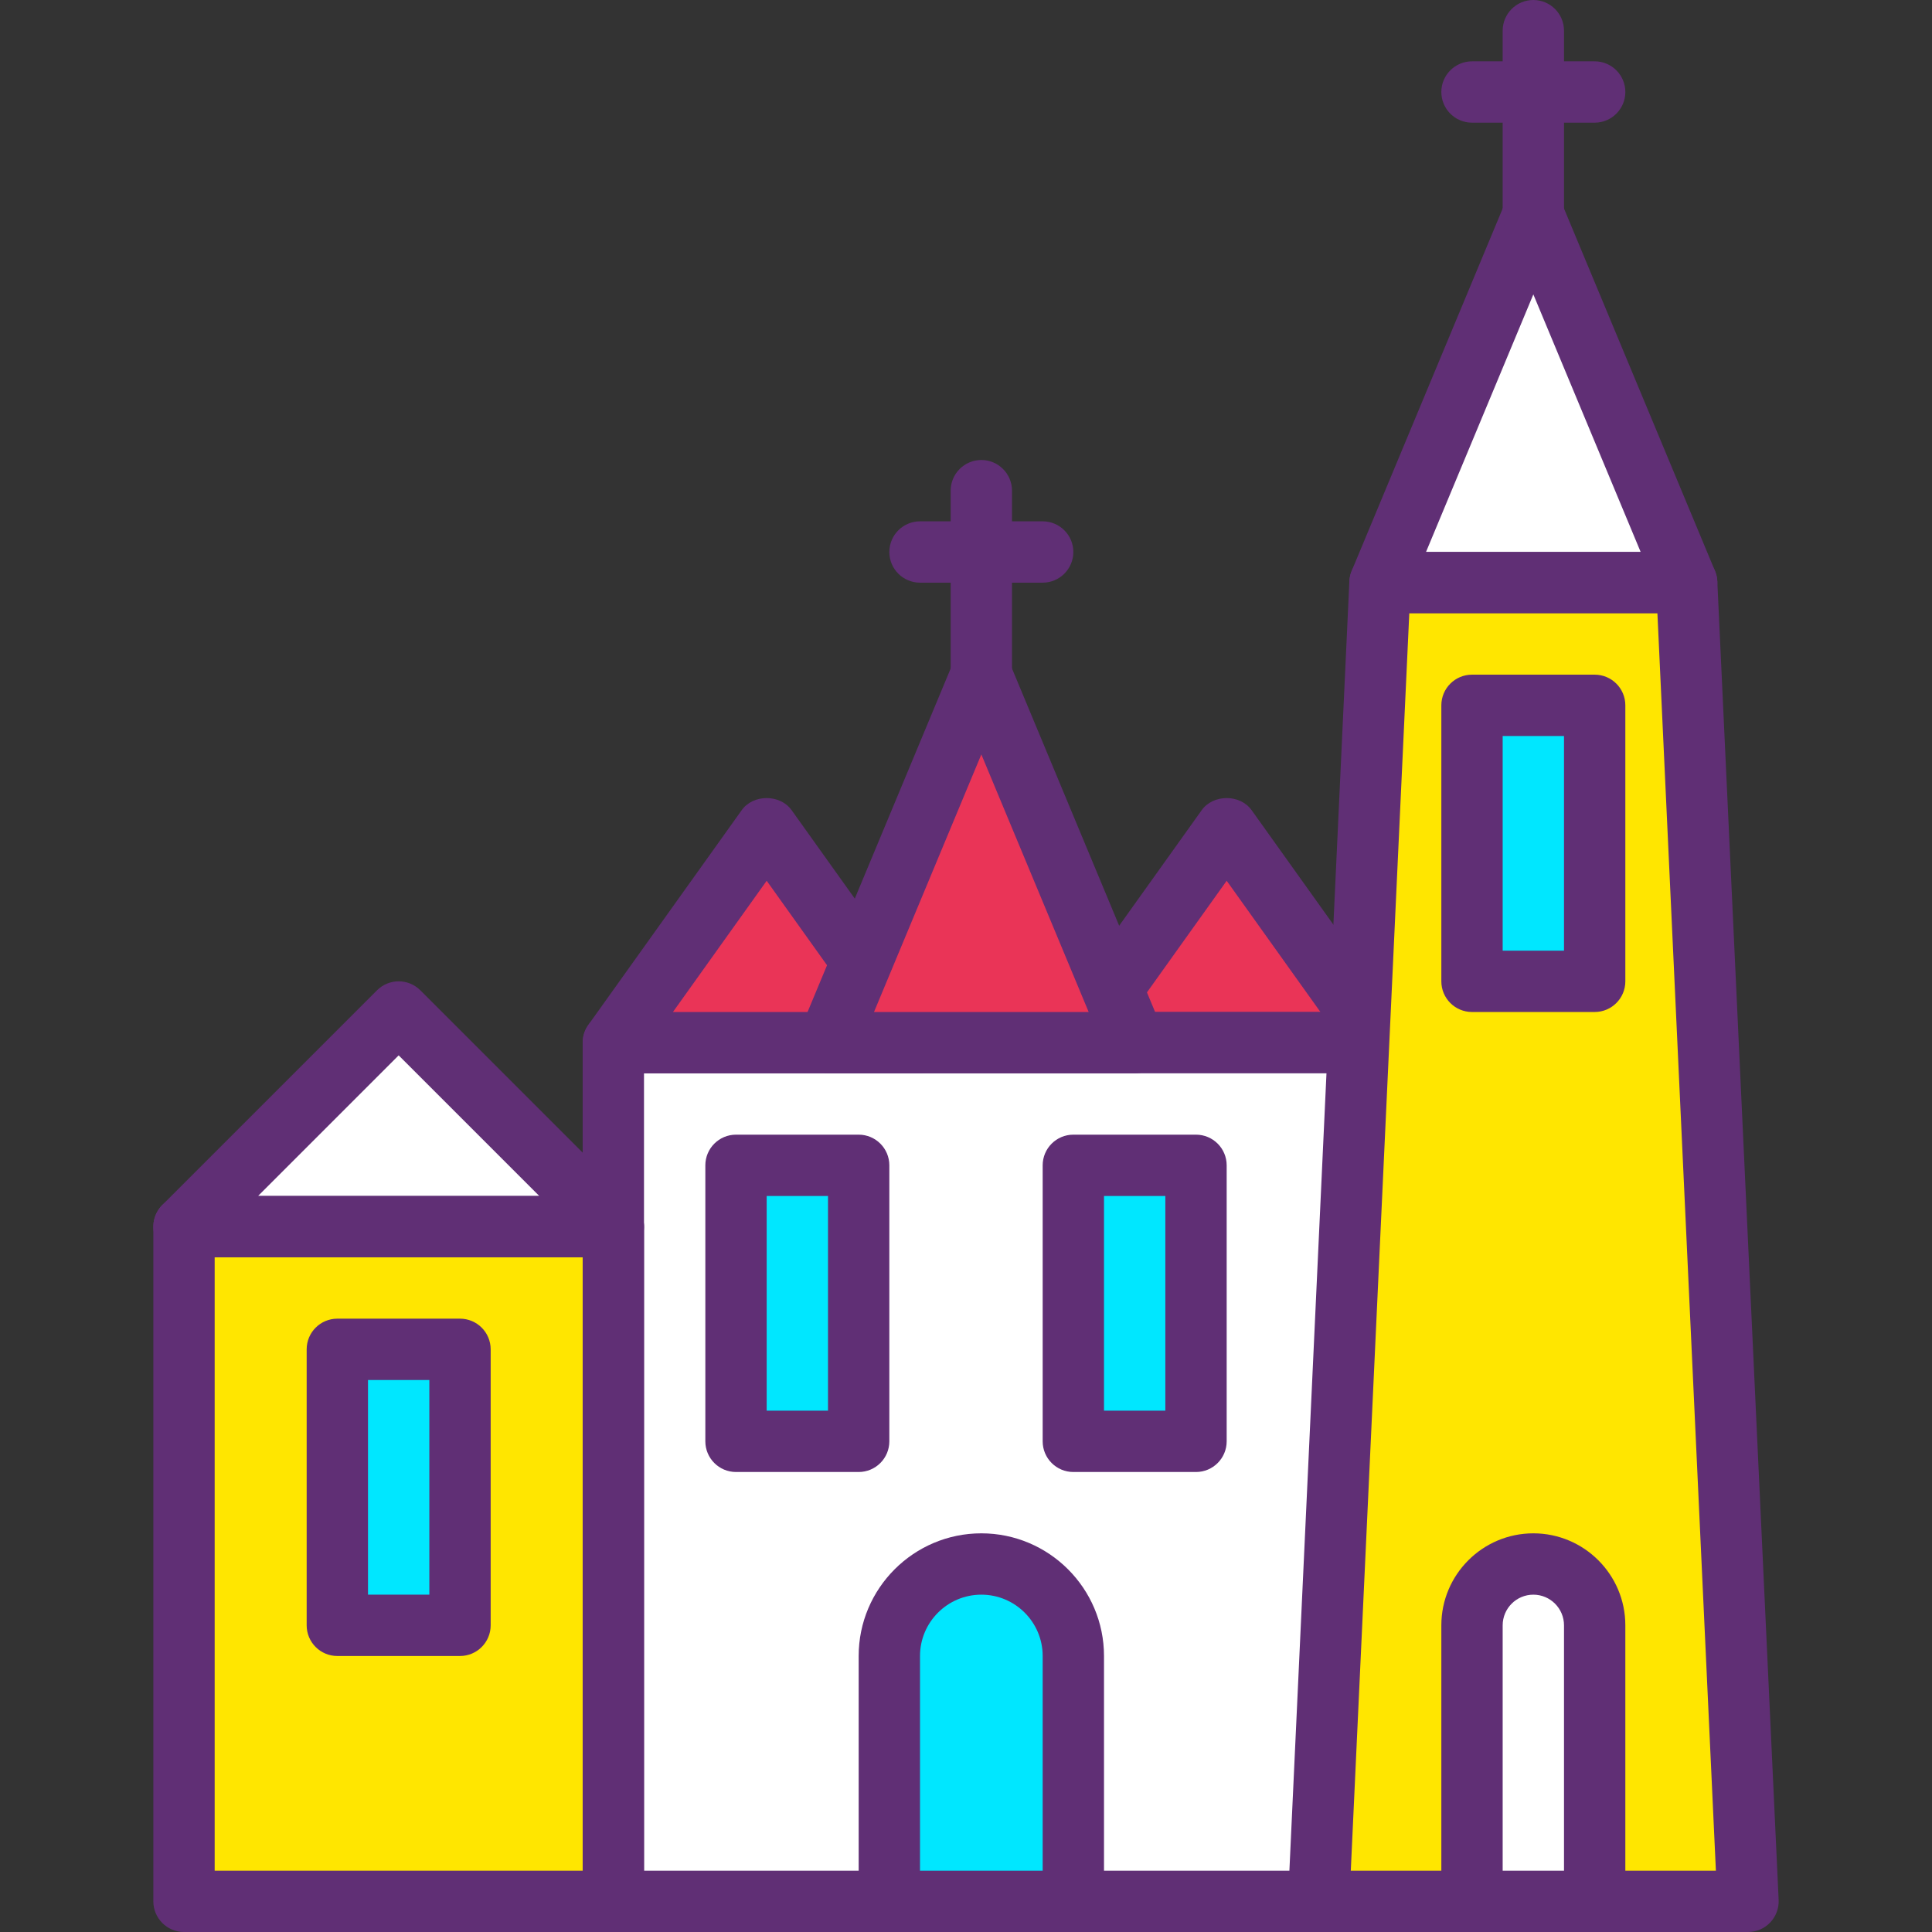 <?xml version="1.0" encoding="iso-8859-1"?>
<!-- Generator: Adobe Illustrator 19.0.0, SVG Export Plug-In . SVG Version: 6.00 Build 0)  -->
<svg version="1.1" id="Capa_1" xmlns="http://www.w3.org/2000/svg" xmlns:xlink="http://www.w3.org/1999/xlink" x="0px" y="0px"
	 viewBox="0 0 430.08 430.08" style="enable-background:new 0 0 430.08 430.08;" xml:space="preserve">
<rect x="0" y="0" width="430.08" height="430.08" fill="#333333" stroke="none"/>
<polygon style="fill:#EA3457;" points="273.068,184.32 238.934,232.107 307.201,232.107 "/>
<path style="fill:#602F75;" d="M307.201,238.933h-68.267c-2.557,0-4.902-1.43-6.069-3.703s-0.969-5.011,0.512-7.09l34.133-47.787
	c2.567-3.594,8.547-3.594,11.114,0l34.133,47.787c1.485,2.079,1.683,4.816,0.512,7.09
	C312.099,237.503,309.757,238.933,307.201,238.933z M252.202,225.28h41.735l-20.869-29.215L252.202,225.28z"/>
<rect x="136.534" y="232.107" style="fill:#FFFFFF;" width="177.493" height="191.147"/>
<path style="fill:#602F75;" d="M314.028,430.08H136.534c-3.768,0-6.827-3.058-6.827-6.827V232.107c0-3.768,3.058-6.827,6.827-6.827
	h177.493c3.768,0,6.827,3.058,6.827,6.827v191.147C320.854,427.022,317.796,430.08,314.028,430.08z M143.361,416.427h163.84V238.933
	h-163.84V416.427z"/>
<polygon style="fill:#FFFFFF;" points="341.334,47.787 307.201,129.707 375.468,129.707 "/>
<path style="fill:#602F75;" d="M375.468,136.533h-68.267c-2.284,0-4.413-1.14-5.68-3.041c-1.266-1.901-1.498-4.308-0.621-6.414
	l34.133-81.92c1.062-2.543,3.543-4.198,6.301-4.198s5.239,1.655,6.301,4.198l34.133,81.92c0.881,2.106,0.645,4.512-0.621,6.414
	C379.881,135.393,377.751,136.533,375.468,136.533z M317.441,122.88h47.787l-23.893-57.344L317.441,122.88z"/>
<polygon style="fill:#FFE600;" points="389.121,423.253 293.548,423.253 307.201,129.707 375.468,129.707 "/>
<path style="fill:#602F75;" d="M389.121,430.08h-95.573c-1.867,0-3.649-0.765-4.936-2.113c-1.29-1.352-1.97-3.168-1.884-5.031
	l13.653-293.547c0.171-3.642,3.174-6.509,6.82-6.509h68.267c3.645,0,6.649,2.867,6.82,6.509l13.653,293.547
	c0.085,1.864-0.594,3.68-1.884,5.031C392.77,429.315,390.988,430.08,389.121,430.08z M300.698,416.427h81.275l-13.018-279.893
	H313.72L300.698,416.427z"/>
<path style="fill:#602F75;" d="M341.334,54.613c-3.768,0-6.827-3.058-6.827-6.827V6.827c0-3.768,3.058-6.827,6.827-6.827
	s6.827,3.058,6.827,6.827v40.96C348.161,51.555,345.103,54.613,341.334,54.613z"/>
<polygon style="fill:#EA3457;" points="170.668,184.32 136.534,232.107 204.801,232.107 "/>
<path style="fill:#602F75;" d="M204.801,238.933h-68.267c-2.557,0-4.902-1.43-6.069-3.703c-1.167-2.273-0.969-5.011,0.512-7.09
	l34.133-47.787c2.567-3.594,8.547-3.594,11.114,0l34.133,47.787c1.485,2.079,1.683,4.816,0.512,7.09
	C209.699,237.503,207.357,238.933,204.801,238.933z M149.802,225.28h41.735l-20.869-29.215L149.802,225.28z"/>
<polygon style="fill:#FFFFFF;" points="88.748,225.28 40.961,273.067 136.534,273.067 "/>
<path style="fill:#602F75;" d="M136.534,279.893H40.961c-2.761,0-5.25-1.662-6.308-4.212c-1.058-2.553-0.474-5.485,1.481-7.441
	l47.787-47.787c2.666-2.666,6.987-2.666,9.653,0l47.787,47.787c1.952,1.952,2.536,4.888,1.481,7.441
	C141.784,278.231,139.292,279.893,136.534,279.893z M57.44,266.24h62.614l-31.307-31.307L57.44,266.24z"/>
<path style="fill:#602F75;" d="M354.988,27.307h-27.307c-3.768,0-6.827-3.058-6.827-6.827s3.058-6.827,6.827-6.827h27.307
	c3.768,0,6.827,3.058,6.827,6.827S358.756,27.307,354.988,27.307z"/>
<polygon style="fill:#EA3457;" points="218.454,150.187 184.321,232.107 252.588,232.107 "/>
<path style="fill:#602F75;" d="M252.588,238.933h-68.267c-2.284,0-4.413-1.14-5.68-3.041c-1.266-1.901-1.498-4.308-0.621-6.414
	l34.133-81.92c1.062-2.543,3.543-4.198,6.301-4.198c2.758,0,5.239,1.655,6.301,4.198l34.133,81.92
	c0.881,2.106,0.645,4.512-0.621,6.414C257.001,237.793,254.871,238.933,252.588,238.933z M194.561,225.28h47.787l-23.893-57.344
	L194.561,225.28z"/>
<path style="fill:#602F75;" d="M218.454,157.013c-3.768,0-6.827-3.058-6.827-6.827v-40.96c0-3.768,3.058-6.827,6.827-6.827
	c3.768,0,6.827,3.058,6.827,6.827v40.96C225.281,153.955,222.222,157.013,218.454,157.013z"/>
<path style="fill:#602F75;" d="M232.108,129.707h-27.307c-3.768,0-6.827-3.058-6.827-6.827c0-3.768,3.058-6.827,6.827-6.827h27.307
	c3.768,0,6.827,3.058,6.827,6.827C238.934,126.648,235.876,129.707,232.108,129.707z"/>
<rect x="40.961" y="273.067" style="fill:#FFE600;" width="95.573" height="150.187"/>
<path style="fill:#602F75;" d="M136.534,430.08H40.961c-3.768,0-6.827-3.058-6.827-6.827V273.067c0-3.768,3.058-6.827,6.827-6.827
	h95.573c3.768,0,6.827,3.058,6.827,6.827v150.187C143.361,427.022,140.303,430.08,136.534,430.08z M47.788,416.427h81.92V279.893
	h-81.92V416.427z"/>
<rect x="327.681" y="157.013" style="fill:#00E7FF;" width="27.307" height="61.44"/>
<path style="fill:#602F75;" d="M354.988,225.28h-27.307c-3.768,0-6.827-3.058-6.827-6.827v-61.44c0-3.768,3.058-6.827,6.827-6.827
	h27.307c3.768,0,6.827,3.058,6.827,6.827v61.44C361.814,222.222,358.756,225.28,354.988,225.28z M334.508,211.627h13.653V163.84
	h-13.653V211.627z"/>
<rect x="163.841" y="259.413" style="fill:#00E7FF;" width="27.307" height="61.44"/>
<path style="fill:#602F75;" d="M191.148,327.68h-27.307c-3.768,0-6.827-3.058-6.827-6.827v-61.44c0-3.768,3.058-6.827,6.827-6.827
	h27.307c3.768,0,6.827,3.058,6.827,6.827v61.44C197.974,324.622,194.916,327.68,191.148,327.68z M170.668,314.027h13.653V266.24
	h-13.653V314.027z"/>
<rect x="75.094" y="300.373" style="fill:#00E7FF;" width="27.307" height="61.44"/>
<path style="fill:#602F75;" d="M102.401,368.64H75.094c-3.768,0-6.827-3.058-6.827-6.827v-61.44c0-3.768,3.058-6.827,6.827-6.827
	h27.307c3.768,0,6.827,3.058,6.827,6.827v61.44C109.228,365.582,106.169,368.64,102.401,368.64z M81.921,354.987h13.653V307.2
	H81.921V354.987z"/>
<rect x="238.934" y="259.413" style="fill:#00E7FF;" width="27.307" height="61.44"/>
<path style="fill:#602F75;" d="M266.241,327.68h-27.307c-3.768,0-6.827-3.058-6.827-6.827v-61.44c0-3.768,3.058-6.827,6.827-6.827
	h27.307c3.768,0,6.827,3.058,6.827,6.827v61.44C273.068,324.622,270.009,327.68,266.241,327.68z M245.761,314.027h13.653V266.24
	h-13.653V314.027z"/>
<path style="fill:#FFFFFF;" d="M354.988,423.253h-27.307v-61.44c0-7.54,6.113-13.653,13.653-13.653l0,0
	c7.54,0,13.653,6.113,13.653,13.653V423.253z"/>
<path style="fill:#602F75;" d="M354.988,430.08h-27.307c-3.768,0-6.827-3.058-6.827-6.827v-61.44c0-11.295,9.185-20.48,20.48-20.48
	s20.48,9.185,20.48,20.48v61.44C361.814,427.022,358.756,430.08,354.988,430.08z M334.508,416.427h13.653v-54.613
	c0-3.765-3.062-6.827-6.827-6.827s-6.827,3.062-6.827,6.827V416.427z"/>
<path style="fill:#00E7FF;" d="M238.934,423.253h-40.96V368.64c0-11.312,9.168-20.48,20.48-20.48l0,0
	c11.312,0,20.48,9.168,20.48,20.48V423.253z"/>
<path style="fill:#602F75;" d="M238.934,430.08h-40.96c-3.768,0-6.827-3.058-6.827-6.827V368.64
	c0-15.056,12.25-27.307,27.307-27.307c15.056,0,27.307,12.25,27.307,27.307v54.613C245.761,427.022,242.702,430.08,238.934,430.08z
	 M204.801,416.427h27.307V368.64c0-7.53-6.124-13.653-13.653-13.653c-7.53,0-13.653,6.124-13.653,13.653V416.427z"/>
<g>
</g>
<g>
</g>
<g>
</g>
<g>
</g>
<g>
</g>
<g>
</g>
<g>
</g>
<g>
</g>
<g>
</g>
<g>
</g>
<g>
</g>
<g>
</g>
<g>
</g>
<g>
</g>
<g>
</g>
</svg>
